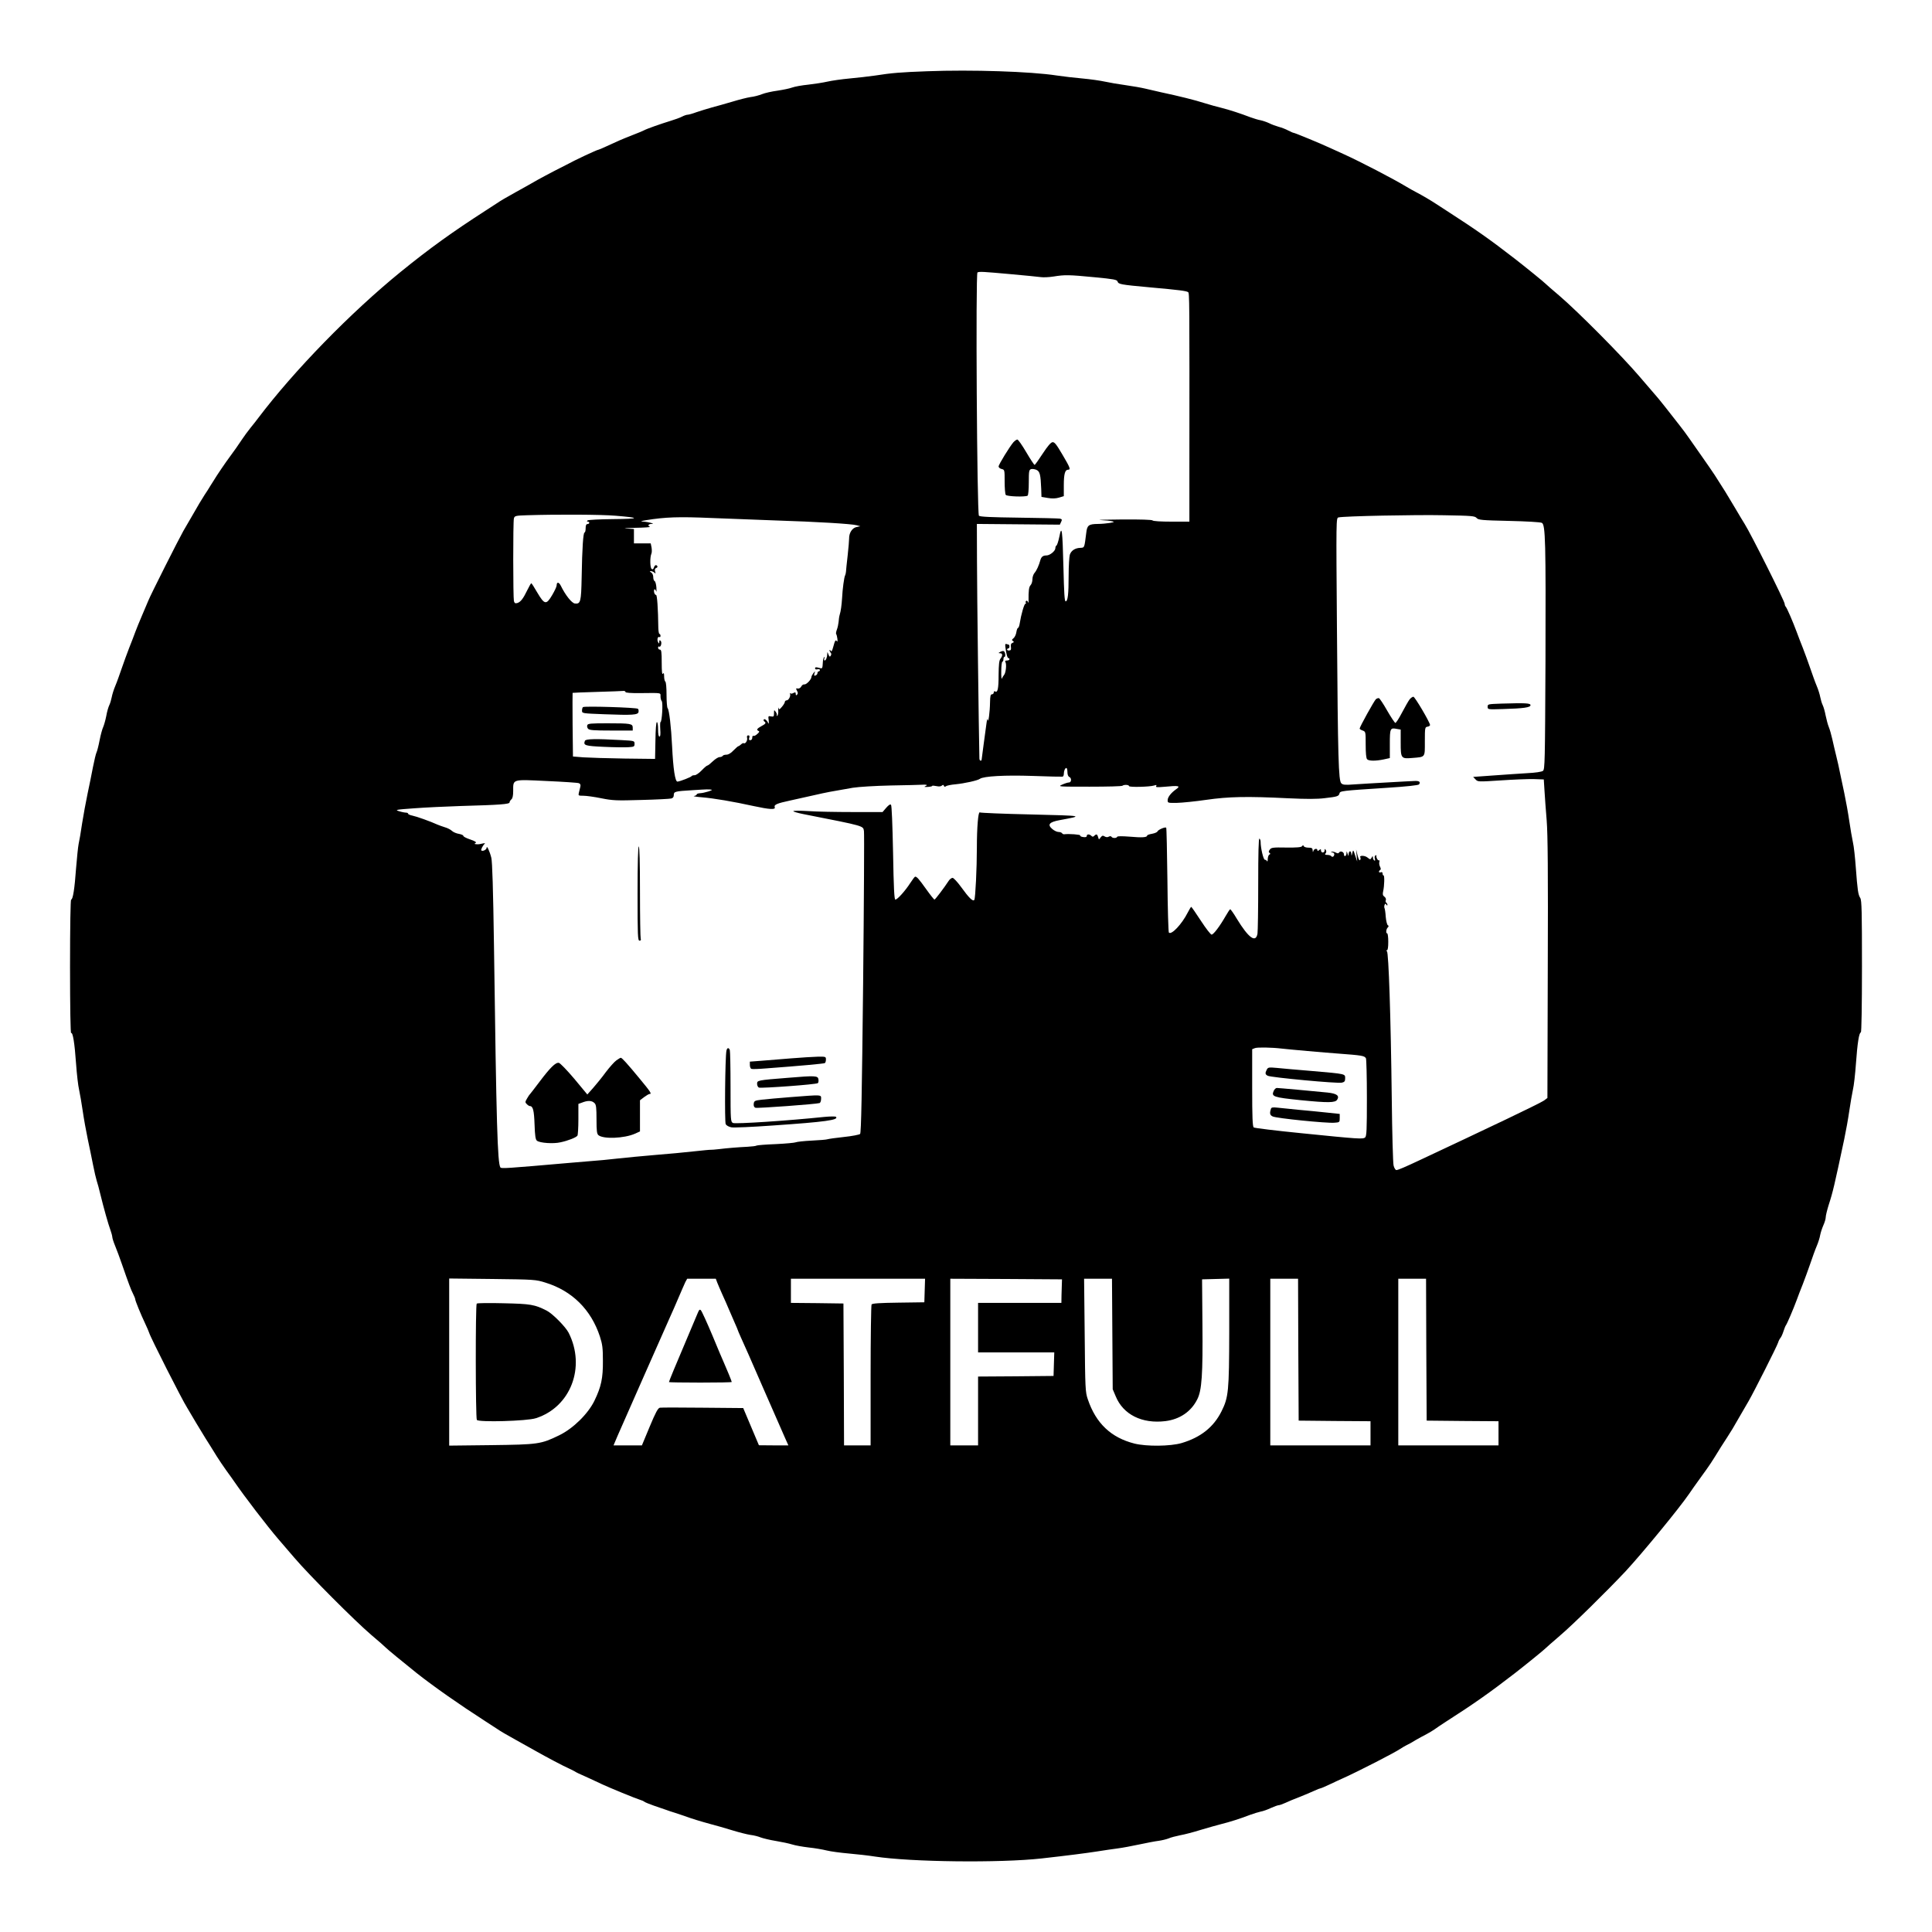 <?xml version="1.0" encoding="UTF-8" standalone="no"?> <svg xmlns="http://www.w3.org/2000/svg" version="1.0" width="1600pt" height="1600pt" viewBox="0 0 1600 1600" preserveAspectRatio="xMidYMid meet"><g transform="translate(0,1600) scale(0.1,-0.1)" fill="#000000" stroke="none"><path d="M7680 15410 c-221 -8 -295 -14 -435 -36 -49 -7 -144 -18 -210 -24 -66 -6 -148 -18 -183 -26 -35 -8 -106 -19 -158 -25 -52 -5 -112 -16 -134 -24 -21 -8 -76 -19 -122 -26 -46 -6 -103 -19 -128 -29 -25 -10 -67 -21 -95 -24 -27 -4 -95 -21 -150 -38 -55 -16 -131 -38 -170 -48 -38 -11 -96 -28 -127 -39 -32 -12 -65 -21 -73 -21 -9 0 -30 -7 -47 -16 -17 -9 -59 -24 -92 -34 -88 -27 -201 -67 -222 -79 -11 -6 -55 -24 -99 -41 -89 -35 -123 -50 -211 -91 -34 -16 -65 -29 -68 -29 -12 0 -201 -89 -266 -125 -14 -7 -59 -30 -100 -51 -41 -21 -102 -54 -135 -72 -57 -33 -104 -59 -185 -104 -71 -39 -129 -73 -156 -92 -16 -11 -58 -38 -94 -61 -276 -178 -461 -311 -700 -505 -418 -340 -884 -819 -1180 -1210 -14 -19 -43 -56 -66 -84 -22 -28 -53 -69 -67 -91 -29 -44 -68 -100 -135 -191 -23 -33 -56 -81 -74 -109 -17 -27 -42 -67 -55 -87 -12 -21 -35 -56 -49 -77 -14 -22 -33 -53 -42 -68 -10 -16 -37 -64 -62 -107 -25 -42 -57 -98 -72 -124 -36 -63 -270 -526 -290 -577 -9 -22 -33 -78 -53 -125 -20 -47 -45 -107 -55 -135 -10 -27 -32 -86 -50 -130 -17 -44 -45 -120 -62 -170 -17 -49 -40 -115 -53 -145 -13 -30 -26 -73 -30 -95 -4 -21 -13 -51 -20 -65 -7 -14 -19 -54 -25 -90 -7 -36 -19 -76 -25 -90 -7 -14 -21 -63 -30 -110 -9 -47 -21 -93 -26 -102 -5 -10 -18 -64 -29 -120 -11 -57 -31 -157 -45 -222 -14 -66 -34 -176 -45 -245 -10 -69 -23 -146 -29 -171 -5 -25 -14 -115 -21 -200 -12 -169 -26 -260 -41 -260 -5 0 -9 -220 -9 -556 0 -338 4 -553 9 -549 14 8 29 -82 41 -255 6 -85 17 -182 25 -215 7 -33 21 -112 30 -175 9 -63 28 -169 42 -235 14 -66 34 -162 44 -214 10 -52 24 -111 30 -130 7 -20 20 -69 30 -111 27 -111 66 -250 83 -295 8 -22 15 -48 16 -59 0 -10 11 -44 24 -75 13 -31 38 -99 56 -151 53 -153 75 -213 93 -247 9 -18 17 -37 17 -43 0 -12 45 -123 84 -205 13 -27 27 -60 31 -72 11 -39 274 -558 316 -623 8 -14 42 -70 74 -125 33 -55 67 -111 76 -125 22 -35 61 -96 95 -152 16 -26 52 -79 79 -117 28 -38 57 -79 65 -91 85 -124 273 -369 364 -475 24 -27 84 -98 134 -156 121 -142 500 -522 637 -639 61 -51 115 -99 120 -105 10 -11 142 -120 256 -211 142 -112 350 -258 569 -399 36 -23 78 -50 94 -61 27 -19 85 -53 156 -92 62 -34 124 -69 170 -95 79 -45 234 -127 270 -142 19 -9 42 -20 50 -25 15 -10 24 -14 120 -57 30 -14 78 -36 105 -49 62 -29 281 -119 315 -129 14 -4 30 -11 36 -16 6 -5 42 -20 80 -33 38 -13 83 -28 99 -34 17 -6 50 -18 75 -25 25 -8 59 -20 75 -25 68 -25 135 -45 215 -67 47 -12 130 -36 185 -53 55 -17 123 -34 150 -38 28 -3 66 -13 85 -21 19 -7 75 -21 125 -29 49 -8 110 -21 135 -29 25 -8 86 -19 137 -25 50 -5 118 -17 150 -25 32 -8 114 -19 183 -25 69 -6 166 -17 215 -25 300 -46 1036 -54 1380 -16 222 25 370 44 460 58 55 9 132 20 170 25 39 5 120 20 180 33 61 13 133 27 160 30 28 4 65 13 83 20 17 8 60 19 95 26 34 6 112 26 172 45 61 18 137 40 170 48 65 16 161 46 240 77 28 10 66 22 85 26 19 3 58 17 85 30 28 12 56 23 64 23 8 0 33 9 55 19 23 11 75 33 118 49 42 17 97 40 121 51 25 12 49 21 53 21 4 0 37 14 73 31 36 17 91 43 121 56 132 60 420 208 467 240 15 10 39 24 53 31 14 6 48 25 75 42 28 16 68 38 90 49 22 12 51 29 65 39 14 11 57 39 95 64 227 145 366 243 569 400 84 65 249 199 256 208 3 4 55 49 115 101 109 92 397 376 549 538 136 147 438 514 522 636 19 28 63 91 99 140 79 109 81 112 168 253 13 20 36 56 51 79 15 23 35 55 44 70 10 16 37 64 62 107 25 42 57 98 72 124 45 78 235 455 243 482 4 14 13 32 20 40 7 8 18 33 25 55 7 22 16 45 21 51 9 12 61 133 89 209 10 28 32 86 50 130 17 44 45 121 62 170 17 50 40 115 53 145 13 30 26 72 29 92 4 21 16 57 26 80 11 24 20 54 20 68 0 13 11 58 24 100 35 107 48 164 129 545 14 66 33 172 42 235 9 63 23 142 30 175 8 33 19 130 25 215 12 170 26 260 41 260 5 0 9 216 9 545 0 451 -2 550 -14 568 -18 28 -23 65 -37 252 -6 83 -16 177 -24 210 -7 33 -21 112 -30 175 -9 63 -28 169 -42 235 -14 66 -30 143 -36 170 -5 28 -18 86 -29 130 -11 44 -26 109 -34 145 -8 36 -21 81 -29 100 -8 19 -19 62 -26 95 -6 33 -17 71 -24 85 -7 14 -16 44 -20 65 -4 22 -17 65 -30 95 -13 30 -36 96 -53 145 -17 50 -45 126 -62 170 -18 44 -40 103 -50 130 -32 86 -81 200 -91 210 -5 5 -9 16 -9 24 0 22 -282 584 -331 661 -9 14 -47 77 -84 140 -62 105 -88 147 -164 265 -14 22 -62 91 -106 154 -44 62 -93 133 -110 157 -16 24 -50 69 -75 101 -76 98 -170 217 -189 238 -10 11 -73 85 -141 164 -148 174 -512 540 -665 671 -60 51 -112 96 -115 100 -7 9 -172 143 -256 208 -204 158 -319 239 -564 397 -36 23 -78 50 -94 61 -35 23 -107 66 -161 94 -22 11 -58 32 -80 45 -106 64 -379 206 -518 269 -31 14 -81 37 -110 50 -74 35 -295 126 -304 126 -5 0 -24 9 -44 19 -20 11 -56 25 -80 31 -24 7 -60 20 -79 30 -19 9 -51 20 -70 24 -19 3 -57 15 -85 25 -83 32 -176 62 -240 78 -33 8 -96 25 -140 39 -77 25 -214 59 -360 90 -38 9 -97 22 -130 30 -33 8 -107 21 -165 29 -58 8 -134 21 -170 29 -36 8 -119 20 -185 26 -66 6 -163 17 -215 25 -215 33 -703 49 -1070 35z m685 -1680 c121 -11 236 -22 255 -25 20 -3 67 -1 105 5 93 15 124 15 340 -6 158 -15 185 -20 190 -35 8 -23 20 -26 271 -49 246 -22 295 -29 313 -39 12 -8 12 -33 11 -1493 l0 -408 -149 0 c-89 0 -152 4 -156 10 -4 6 -97 9 -253 8 -136 -1 -215 -3 -177 -5 39 -2 81 -6 95 -10 22 -5 19 -7 -20 -14 -25 -4 -69 -8 -98 -8 -76 -1 -89 -11 -96 -73 -16 -127 -14 -123 -48 -125 -44 -1 -76 -22 -88 -56 -5 -16 -10 -93 -10 -171 0 -158 -7 -216 -25 -216 -9 0 -13 71 -18 278 -8 318 -14 360 -34 257 -8 -39 -19 -71 -24 -73 -5 -2 -9 -12 -9 -22 0 -23 -45 -60 -74 -60 -27 0 -41 -10 -49 -35 -13 -48 -33 -91 -49 -109 -10 -11 -18 -35 -18 -54 0 -18 -7 -40 -15 -48 -14 -14 -18 -46 -17 -129 1 -17 -2 -22 -4 -12 -3 9 -10 15 -15 11 -5 -3 -7 -10 -4 -15 4 -5 2 -9 -3 -9 -10 0 -36 -91 -47 -162 -3 -21 -10 -38 -14 -38 -5 0 -11 -16 -14 -36 -3 -20 -14 -42 -24 -50 -14 -11 -15 -15 -5 -22 11 -7 10 -11 -3 -16 -12 -4 -16 -15 -13 -34 3 -22 0 -28 -14 -29 -10 -1 -18 2 -18 8 0 5 5 9 10 9 6 0 10 7 10 15 0 8 -2 15 -4 15 -2 0 -11 3 -19 6 -12 4 -14 -1 -11 -23 7 -59 17 -93 25 -93 5 0 9 -4 9 -10 0 -5 -9 -10 -21 -10 -13 0 -18 -4 -13 -12 12 -18 4 -91 -11 -108 -7 -8 -15 -22 -18 -30 -3 -8 -6 20 -5 63 0 42 5 77 9 77 5 0 9 9 9 20 0 11 4 20 8 20 13 0 7 43 -6 48 -6 2 -19 -1 -29 -7 -17 -10 -17 -10 0 -11 21 0 22 -20 2 -46 -11 -14 -14 -49 -15 -134 0 -114 -8 -149 -29 -136 -6 4 -11 0 -11 -8 0 -9 -7 -16 -15 -16 -12 0 -15 -15 -16 -67 -1 -79 -15 -181 -19 -143 -2 14 -7 -2 -11 -35 -4 -33 -15 -109 -23 -170 -8 -60 -15 -116 -16 -122 0 -20 -19 -15 -19 5 -5 202 -20 1409 -20 1635 l-1 308 343 -3 344 -3 11 23 c9 19 7 23 -11 27 -12 2 -165 6 -340 8 -232 3 -321 7 -330 16 -16 16 -28 2009 -12 2015 18 8 47 6 270 -14z m-3268 -2001 c210 -17 205 -26 -17 -28 -116 -1 -209 -6 -214 -11 -7 -7 -6 -10 2 -10 7 0 12 -4 12 -10 0 -5 -7 -10 -15 -10 -10 0 -15 -11 -15 -35 0 -19 -4 -35 -9 -35 -11 0 -20 -127 -24 -372 -4 -203 -9 -221 -56 -216 -26 3 -79 70 -116 146 -16 33 -35 35 -35 4 0 -10 -17 -46 -37 -80 -49 -83 -63 -81 -123 20 -25 43 -47 78 -50 78 -3 0 -18 -26 -33 -57 -34 -71 -56 -99 -83 -107 -17 -5 -23 -1 -28 16 -7 30 -8 656 0 685 6 21 13 23 108 26 254 8 616 6 733 -4z m7132 -19 c14 -16 41 -19 269 -24 139 -3 261 -10 271 -16 30 -15 33 -160 30 -1148 -4 -834 -5 -894 -21 -906 -10 -8 -65 -16 -130 -19 -62 -4 -188 -12 -280 -19 l-168 -12 20 -21 c19 -20 21 -20 207 -8 103 7 226 12 273 11 l85 -3 6 -95 c3 -52 11 -162 18 -245 9 -110 12 -435 9 -1224 l-3 -1074 -28 -21 c-15 -11 -155 -80 -310 -154 -155 -73 -313 -148 -352 -167 -65 -31 -137 -65 -355 -167 -136 -64 -192 -88 -206 -88 -7 0 -18 17 -23 38 -5 20 -12 269 -15 552 -8 680 -26 1213 -40 1222 -8 6 -8 8 0 8 7 0 11 25 11 70 0 39 -4 70 -9 70 -12 0 -9 35 4 48 10 10 10 15 1 20 -6 4 -14 35 -17 70 -2 34 -7 66 -10 71 -3 5 -3 17 0 26 5 13 8 14 15 3 6 -9 9 -9 9 -1 0 6 -4 14 -10 18 -5 3 -7 12 -3 21 3 8 -2 21 -12 28 -14 10 -16 20 -10 46 10 46 12 130 3 130 -5 0 -8 7 -8 16 0 10 -6 14 -15 10 -17 -6 -21 9 -5 19 7 4 6 13 -1 27 -6 11 -9 29 -6 39 3 10 2 17 -3 14 -8 -5 -25 24 -21 38 1 5 -3 6 -9 2 -6 -4 -8 -16 -4 -27 4 -14 2 -18 -5 -14 -6 4 -11 15 -11 24 -1 15 -2 15 -11 -1 -10 -17 -11 -17 -35 2 -23 18 -70 18 -58 0 3 -5 2 -15 -2 -21 -5 -8 -13 7 -21 37 l-12 50 4 -50 5 -50 -17 50 c-16 50 -17 50 -24 20 -5 -24 -7 -25 -8 -7 0 12 -5 22 -11 22 -5 0 -10 -10 -11 -22 -1 -22 -1 -22 -9 2 -8 24 -8 24 -9 3 -1 -25 -21 -32 -21 -8 0 20 -30 32 -40 15 -6 -9 -12 -9 -29 0 -12 6 -27 9 -34 6 -7 -2 -4 -5 6 -5 9 -1 17 -7 17 -15 0 -19 -17 -29 -25 -16 -3 5 -18 10 -32 10 -20 0 -23 3 -15 13 7 8 7 18 2 27 -8 13 -10 12 -10 -2 0 -10 -7 -18 -15 -18 -8 0 -15 7 -15 16 0 14 -3 14 -15 4 -10 -9 -15 -9 -15 -1 0 18 -28 13 -33 -6 -4 -14 -5 -12 -6 5 -1 18 -7 22 -35 22 -19 0 -37 6 -39 13 -4 9 -7 9 -14 -1 -7 -9 -43 -12 -131 -11 -110 2 -124 0 -136 -17 -11 -14 -11 -21 -3 -27 9 -6 9 -10 0 -14 -7 -2 -13 -19 -14 -36 0 -18 -3 -26 -6 -19 -2 6 -11 12 -18 12 -12 0 -35 96 -35 148 0 11 -4 24 -10 27 -7 4 -10 -122 -10 -372 0 -208 -3 -395 -6 -415 -14 -80 -74 -36 -171 123 -26 44 -51 79 -55 79 -3 0 -20 -25 -37 -55 -48 -84 -101 -155 -117 -155 -8 0 -48 52 -89 115 -41 63 -77 115 -80 115 -2 0 -16 -22 -29 -48 -48 -95 -135 -188 -156 -165 -4 4 -10 200 -12 436 -3 235 -7 430 -10 432 -8 9 -66 -16 -72 -30 -2 -7 -23 -16 -45 -20 -23 -4 -41 -10 -41 -15 0 -15 -42 -18 -143 -9 -66 5 -103 5 -105 -1 -5 -13 -39 -13 -47 0 -4 6 -12 7 -23 1 -10 -6 -22 -5 -34 2 -14 9 -20 8 -33 -8 -14 -20 -15 -20 -21 3 -7 25 -15 27 -32 10 -9 -9 -15 -9 -24 0 -16 16 -38 15 -38 -1 0 -9 -10 -12 -30 -9 -16 2 -27 8 -24 13 4 8 -93 15 -133 10 -6 -1 -14 3 -18 9 -3 5 -16 10 -29 10 -13 0 -36 11 -52 25 -42 36 -25 57 62 73 199 37 207 36 -236 47 -228 5 -420 13 -426 17 -13 8 -24 -126 -24 -292 0 -167 -12 -418 -21 -432 -11 -17 -43 14 -111 108 -29 40 -60 73 -69 74 -9 0 -25 -12 -34 -27 -35 -54 -110 -153 -116 -153 -4 0 -35 39 -70 88 -60 84 -76 102 -90 102 -4 0 -22 -24 -40 -52 -41 -64 -107 -138 -124 -138 -9 0 -14 93 -19 388 -5 239 -11 391 -17 397 -7 7 -20 -2 -40 -25 l-30 -35 -247 0 c-136 0 -302 3 -369 8 -68 4 -123 4 -123 -1 0 -4 37 -15 83 -24 518 -102 494 -96 502 -142 3 -17 0 -585 -7 -1263 -10 -915 -16 -1235 -25 -1244 -6 -6 -67 -18 -134 -25 -68 -7 -129 -16 -137 -19 -7 -3 -66 -8 -130 -11 -64 -3 -124 -10 -132 -14 -8 -4 -82 -11 -165 -15 -82 -3 -154 -9 -159 -12 -5 -4 -39 -8 -75 -10 -81 -4 -168 -11 -241 -20 -30 -3 -58 -6 -63 -5 -4 1 -67 -5 -140 -13 -72 -8 -217 -22 -322 -30 -104 -9 -246 -22 -315 -30 -69 -8 -163 -17 -210 -20 -47 -4 -132 -11 -190 -16 -515 -45 -560 -48 -566 -37 -24 38 -33 352 -53 1829 -7 478 -14 701 -22 735 -14 56 -39 108 -39 83 0 -16 -33 -32 -44 -22 -6 6 14 44 29 56 6 4 -3 5 -20 1 -32 -7 -32 -7 -55 -5 -12 1 -13 3 -1 10 9 6 -4 15 -45 29 -33 11 -58 24 -57 30 1 5 -15 12 -35 16 -21 3 -47 14 -58 24 -11 11 -38 25 -60 31 -21 7 -48 16 -59 21 -61 28 -177 69 -208 75 -20 4 -37 11 -37 16 0 5 -8 9 -17 9 -10 0 -36 5 -58 12 -37 11 -28 13 125 24 91 7 264 15 385 19 325 9 405 15 405 30 0 7 7 18 15 25 10 8 15 31 15 69 0 100 -12 97 277 83 137 -6 257 -14 267 -18 12 -5 16 -13 12 -30 -3 -13 -9 -35 -12 -49 -6 -24 -4 -25 37 -25 24 0 91 -9 149 -21 95 -19 126 -20 330 -14 124 3 235 9 248 12 15 3 22 13 22 28 0 30 8 32 155 41 122 8 135 8 158 4 18 -3 -63 -28 -95 -29 -16 -1 -28 -5 -28 -10 0 -5 -10 -11 -22 -13 -13 -2 18 -7 67 -11 97 -8 256 -35 429 -73 129 -28 181 -31 172 -9 -8 21 19 32 126 55 51 11 142 31 202 45 105 24 132 29 318 61 51 8 183 16 315 19 126 2 239 5 253 6 44 3 57 -1 35 -11 -15 -7 -11 -8 17 -7 21 1 38 5 38 8 0 4 15 3 34 -1 22 -5 39 -3 46 4 9 8 14 8 17 -2 3 -9 9 -10 17 -3 6 5 43 13 81 16 71 7 182 31 200 45 30 22 208 32 438 24 130 -5 242 -7 247 -6 6 2 10 12 10 22 0 25 10 50 21 50 5 0 9 -15 9 -34 0 -21 6 -36 15 -40 21 -8 19 -46 -2 -46 -10 0 -35 -8 -57 -18 -37 -17 -33 -17 227 -17 146 0 269 3 273 8 11 10 54 9 54 -3 0 -11 173 -7 209 5 18 6 22 5 16 -5 -6 -10 7 -11 66 -6 122 12 140 8 98 -21 -42 -30 -69 -65 -69 -90 0 -23 2 -23 78 -22 42 1 151 12 241 25 187 27 338 30 680 13 151 -7 239 -7 302 1 105 12 116 16 122 39 5 21 12 22 397 47 158 10 258 21 262 28 15 22 0 31 -43 28 -24 -1 -125 -6 -224 -12 -99 -5 -221 -13 -270 -16 -76 -6 -94 -4 -107 9 -23 23 -28 199 -36 1280 -7 913 -7 918 13 922 47 11 640 23 874 18 230 -4 255 -6 270 -23z m-6334 0 c121 -5 357 -14 525 -20 346 -11 631 -28 675 -40 l30 -8 -33 -7 c-35 -8 -61 -49 -60 -95 0 -14 -5 -77 -12 -140 -7 -63 -14 -124 -14 -135 -1 -11 -4 -24 -7 -30 -8 -11 -22 -117 -25 -185 -4 -63 -11 -113 -20 -141 -4 -13 -8 -40 -9 -59 -2 -19 -8 -48 -14 -63 -6 -16 -9 -32 -7 -36 10 -15 17 -76 7 -62 -11 16 -16 8 -31 -48 -9 -33 -14 -41 -21 -30 -5 8 -9 9 -9 4 0 -6 4 -15 10 -21 5 -5 6 -15 0 -24 -7 -12 -11 -10 -19 10 -9 23 -10 24 -10 3 -1 -28 -11 -53 -22 -53 -4 0 -6 8 -2 18 3 9 3 14 -2 10 -4 -4 -9 -20 -10 -35 -4 -65 -3 -62 -35 -53 -23 6 -30 5 -30 -5 0 -8 7 -11 20 -8 11 3 20 0 20 -6 0 -6 -4 -11 -10 -11 -5 0 -10 -6 -10 -14 0 -8 -7 -17 -16 -20 -12 -5 -14 -1 -9 17 7 22 7 22 -9 2 -8 -11 -16 -25 -16 -31 0 -21 -42 -64 -58 -62 -9 2 -21 -6 -26 -17 -7 -12 -18 -19 -29 -17 -16 3 -17 1 -7 -18 9 -16 9 -25 1 -33 -8 -8 -11 -6 -11 6 0 14 -4 16 -19 8 -10 -6 -22 -7 -26 -3 -5 4 -6 3 -3 -3 9 -16 -10 -55 -27 -55 -8 0 -15 -6 -15 -12 0 -7 -11 -26 -24 -41 -21 -25 -25 -26 -29 -10 -3 10 -3 1 -2 -19 2 -21 -2 -41 -7 -45 -6 -3 -9 -2 -5 3 3 5 -1 18 -9 29 -13 18 -14 17 -14 -12 0 -27 -3 -30 -25 -26 -23 5 -24 3 -19 -33 2 -22 1 -32 -3 -24 -10 24 -31 41 -38 31 -3 -5 -1 -12 5 -16 17 -11 11 -20 -25 -39 -37 -20 -43 -31 -22 -40 8 -3 5 -11 -12 -25 -12 -12 -27 -18 -32 -15 -5 3 -9 -4 -9 -15 0 -12 -7 -21 -16 -21 -11 0 -14 6 -9 20 4 14 2 20 -8 20 -10 0 -13 -7 -10 -20 6 -21 -14 -53 -27 -45 -5 3 -15 -2 -23 -10 -9 -8 -19 -15 -23 -15 -3 0 -21 -16 -40 -35 -20 -22 -42 -35 -58 -35 -14 0 -28 -4 -31 -10 -3 -5 -15 -10 -26 -10 -11 0 -36 -16 -56 -35 -20 -19 -40 -35 -45 -35 -5 0 -26 -18 -47 -40 -21 -22 -47 -40 -58 -40 -12 0 -23 -3 -25 -7 -3 -8 -92 -43 -117 -46 -20 -3 -36 106 -45 293 -8 163 -24 300 -37 315 -5 5 -9 55 -9 111 0 58 -4 106 -10 109 -5 3 -10 23 -10 43 0 28 -3 33 -10 22 -7 -10 -10 19 -10 93 0 88 -3 107 -15 107 -8 0 -15 7 -15 16 0 8 4 13 9 9 14 -8 25 35 12 48 -8 8 -11 6 -11 -8 -1 -18 -2 -18 -10 -3 -11 18 -3 51 11 42 5 -3 9 2 9 10 0 9 -4 16 -9 16 -4 0 -8 21 -9 48 -2 163 -10 277 -19 275 -6 -1 -13 9 -16 22 -5 28 9 34 17 8 3 -10 4 4 2 32 -2 27 -9 51 -15 53 -6 2 -11 17 -11 32 0 17 -7 33 -17 39 -15 9 -15 10 -2 11 8 0 21 -6 28 -12 11 -11 12 -9 6 10 -4 15 -2 24 9 28 9 3 13 10 10 15 -9 15 -22 10 -29 -12 -5 -14 -10 -17 -19 -10 -13 11 -14 95 -2 124 5 9 5 33 2 52 l-7 35 -69 0 -70 0 0 60 0 59 -62 4 c-35 2 -2 4 72 6 74 1 129 5 123 8 -21 8 -15 23 10 24 21 1 21 1 -3 9 -14 4 -41 9 -60 10 -30 2 -27 4 20 12 160 26 269 30 545 18z m-715 -1441 c0 -6 43 -10 123 -9 181 2 167 4 167 -28 0 -15 5 -33 10 -38 12 -12 2 -174 -10 -174 -3 0 -4 -27 -2 -60 3 -40 1 -60 -7 -60 -7 0 -11 22 -11 60 0 33 -4 60 -10 60 -6 0 -11 -62 -12 -152 l-3 -153 -253 3 c-139 2 -292 7 -340 10 l-87 7 -3 263 c-1 144 -1 263 0 264 2 1 93 5 203 8 110 3 208 7 218 8 9 1 17 -3 17 -9z m5435 -2953 c38 -5 376 -35 464 -41 201 -15 220 -18 233 -39 4 -6 8 -153 8 -327 0 -265 -2 -319 -15 -329 -18 -15 -51 -13 -525 35 -212 21 -391 43 -397 48 -10 7 -13 85 -13 329 l0 319 23 9 c19 8 140 6 222 -4z m-6098 -1938 c221 -68 378 -224 451 -446 21 -65 25 -96 25 -202 1 -144 -14 -214 -70 -330 -53 -109 -177 -231 -293 -287 -151 -73 -171 -76 -562 -81 l-348 -4 0 692 0 692 358 -4 c349 -4 359 -5 439 -30z m1423 0 c7 -18 26 -62 42 -98 17 -36 41 -92 55 -125 14 -33 36 -84 49 -113 13 -29 24 -55 24 -57 0 -2 11 -28 24 -57 14 -29 97 -217 184 -418 88 -201 171 -391 185 -422 l26 -58 -122 0 -122 1 -65 154 -65 154 -335 3 c-184 2 -344 2 -355 0 -16 -3 -35 -38 -85 -158 l-64 -154 -118 0 -117 0 33 78 c46 105 402 912 436 987 15 33 47 105 70 160 23 55 49 112 56 128 l15 27 118 0 119 0 12 -32z m1718 -65 l-3 -98 -215 -3 c-156 -2 -216 -6 -222 -15 -4 -6 -8 -272 -8 -589 l0 -578 -110 0 -110 0 -2 588 -3 587 -217 3 -218 2 0 100 0 100 555 0 556 0 -3 -97z m1136 60 c-1 -18 -2 -62 -3 -98 l-1 -65 -345 0 -345 0 0 -205 0 -205 315 0 316 0 -3 -97 -3 -98 -312 -3 -313 -2 0 -285 0 -285 -115 0 -115 0 0 690 0 690 463 -2 462 -3 -1 -32z m418 -420 l3 -458 25 -59 c62 -151 218 -229 412 -205 118 15 212 78 263 180 38 73 47 206 43 629 l-3 365 113 3 112 3 0 -438 c-1 -495 -6 -545 -64 -661 -66 -132 -173 -216 -331 -263 -94 -27 -289 -29 -390 -4 -194 49 -319 168 -386 366 -21 61 -22 86 -26 532 l-5 467 116 0 115 0 3 -457z m1540 -130 l3 -588 298 -3 297 -2 0 -100 0 -100 -415 0 -415 0 0 690 0 690 115 0 115 0 2 -587z m1060 0 l3 -588 298 -3 297 -2 0 -100 0 -100 -415 0 -415 0 0 690 0 690 115 0 115 0 2 -587z"></path><path d="M8393 12338 c-31 -36 -123 -185 -123 -201 0 -8 11 -18 25 -21 25 -6 25 -8 25 -104 0 -53 4 -103 9 -110 8 -14 161 -19 181 -7 6 3 10 53 10 110 0 93 2 104 19 110 10 3 30 0 44 -6 29 -13 35 -39 40 -159 l2 -65 53 -9 c36 -6 65 -5 92 3 l40 12 0 90 c0 93 10 129 35 129 24 0 18 16 -47 126 -50 85 -65 104 -82 102 -14 -2 -41 -34 -81 -95 -33 -51 -63 -93 -67 -93 -4 0 -35 47 -69 105 -34 58 -67 105 -74 105 -6 0 -21 -10 -32 -22z"></path><path d="M11673 10207 c-10 -13 -38 -63 -63 -110 -25 -48 -49 -85 -55 -84 -5 2 -36 48 -67 102 -31 55 -62 101 -68 103 -6 2 -17 -2 -25 -8 -14 -12 -135 -230 -135 -244 0 -4 11 -11 25 -16 25 -9 25 -11 25 -118 0 -71 4 -112 12 -120 15 -15 71 -15 138 -1 l50 11 0 118 c0 129 3 135 60 123 l30 -5 0 -108 c0 -132 3 -135 98 -127 108 9 102 2 102 137 0 115 1 119 23 122 12 2 21 9 20 15 -6 30 -126 233 -138 233 -7 0 -22 -10 -32 -23z"></path><path d="M12433 10173 c-110 -4 -113 -4 -113 -26 0 -23 1 -23 128 -19 169 5 227 13 227 32 0 17 -41 19 -242 13z"></path><path d="M5280 8600 c0 -352 2 -390 16 -390 11 0 14 5 10 16 -3 9 -6 184 -6 390 0 243 -4 374 -10 374 -6 0 -10 -137 -10 -390z"></path><path d="M6016 7298 c-11 -54 -16 -589 -6 -608 6 -11 26 -22 47 -26 20 -4 174 3 342 15 439 30 550 46 524 72 -4 4 -47 4 -98 -1 -296 -31 -736 -60 -755 -50 -19 10 -20 20 -20 300 0 158 -3 295 -6 304 -9 23 -23 20 -28 -6z"></path><path d="M6550 7235 c-85 -7 -197 -16 -247 -20 l-93 -7 0 -28 c0 -15 6 -30 13 -32 6 -3 62 -1 122 4 282 21 478 39 486 44 5 3 9 16 9 30 0 23 -2 24 -67 23 -38 -1 -138 -7 -223 -14z"></path><path d="M5105 7219 c-17 -12 -56 -56 -88 -98 -31 -43 -79 -101 -105 -131 l-48 -54 -108 130 c-60 71 -118 131 -128 132 -27 5 -72 -40 -161 -158 -39 -52 -74 -97 -77 -100 -4 -3 -15 -19 -25 -37 -17 -28 -17 -33 -2 -47 8 -9 20 -16 25 -16 26 0 35 -36 39 -153 3 -94 8 -125 20 -134 24 -19 136 -27 195 -13 62 13 130 40 140 55 4 5 8 67 8 136 l0 127 28 10 c49 20 84 19 106 -4 13 -12 16 -39 16 -133 0 -97 3 -121 16 -132 41 -34 213 -27 302 12 l42 19 0 129 0 129 34 26 c19 14 39 26 45 26 21 0 11 15 -84 130 -100 121 -144 170 -154 170 -4 0 -20 -10 -36 -21z"></path><path d="M6525 7074 c-254 -20 -255 -21 -255 -50 0 -14 7 -27 15 -31 21 -7 478 26 488 37 5 4 7 18 5 31 -4 31 -26 32 -253 13z"></path><path d="M6545 6914 c-93 -7 -199 -17 -235 -21 -60 -7 -65 -10 -68 -34 -2 -17 3 -29 14 -33 15 -6 504 30 532 39 6 3 12 18 12 35 0 35 13 35 -255 14z"></path><path d="M4828 10144 c-5 -4 -8 -17 -8 -30 0 -22 3 -22 183 -29 235 -9 281 -6 285 19 2 10 0 22 -5 26 -11 11 -446 24 -455 14z"></path><path d="M4864 9995 c-4 -8 -1 -22 6 -30 10 -12 45 -15 191 -15 l179 0 0 24 c0 33 -17 36 -208 36 -136 0 -164 -2 -168 -15z"></path><path d="M4844 9865 c-15 -38 0 -43 158 -50 84 -4 176 -5 203 -3 46 3 50 5 50 28 0 25 -1 25 -110 31 -212 12 -295 10 -301 -6z"></path><path d="M10491 7142 c-15 -29 -14 -40 8 -51 25 -14 582 -66 614 -57 22 5 27 12 27 36 0 37 8 36 -270 60 -124 10 -257 22 -296 26 -66 6 -73 5 -83 -14z"></path><path d="M10548 6965 c-21 -47 -1 -53 222 -76 231 -23 288 -22 304 4 21 33 -4 51 -80 59 -118 12 -404 38 -420 38 -8 0 -20 -11 -26 -25z"></path><path d="M10526 6819 c-13 -38 -10 -54 14 -65 29 -15 445 -57 510 -52 44 3 45 4 45 38 l0 35 -105 11 c-58 6 -163 17 -235 23 -71 7 -151 15 -177 18 -35 4 -49 2 -52 -8z"></path><path d="M3948 5204 c-11 -10 -10 -946 1 -963 13 -21 416 -10 489 14 288 92 415 424 271 708 -25 49 -132 157 -180 182 -101 52 -135 57 -359 62 -118 3 -218 2 -222 -3z"></path><path d="M5777 5123 c-9 -21 -50 -119 -92 -218 -89 -209 -145 -344 -145 -351 0 -2 117 -4 260 -4 143 0 260 2 260 5 0 6 -40 104 -65 160 -8 17 -51 118 -95 225 -45 107 -88 201 -95 208 -10 11 -15 7 -28 -25z"></path></g></svg> 